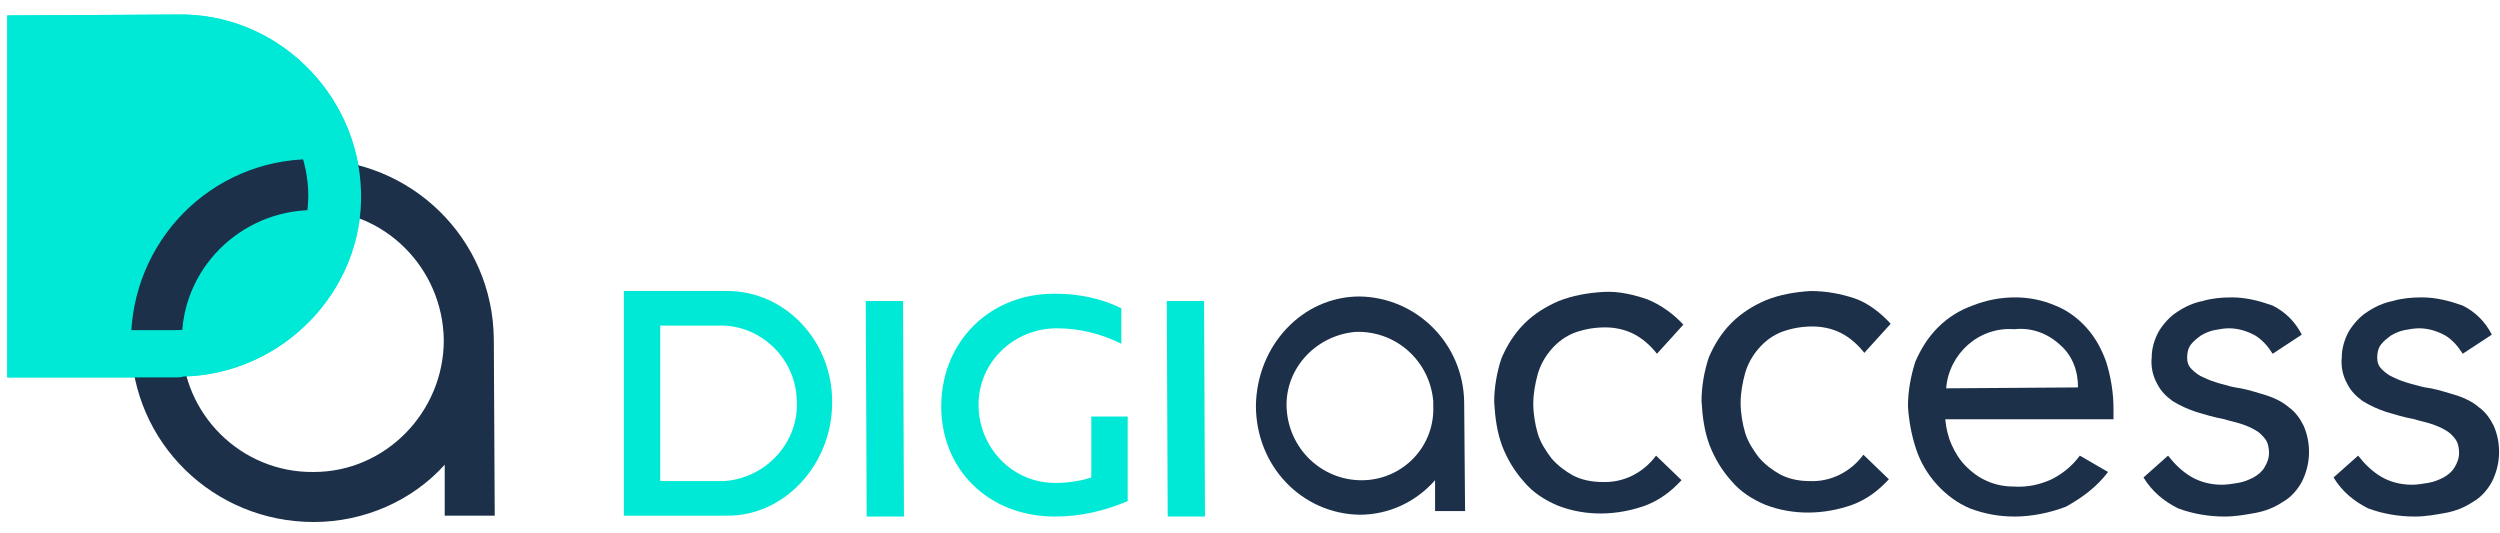 <?xml version="1.0" encoding="UTF-8"?>
<svg xmlns="http://www.w3.org/2000/svg" xmlns:xlink="http://www.w3.org/1999/xlink" version="1.1" x="0px" y="0px" viewBox="0 0 274.9 58.6" style="enable-background:new 0 0 274.9 58.6;" xml:space="preserve">
<style type="text/css">
	.st0{fill:#00E9D6;}
	.st1{fill:#1C304A;}
</style>
<g id="Ebene_1">
	<path id="Pfad_147" class="st0" d="M99.4,56.8h-4.1l-0.1-23.7l4.1,0L99.4,56.8z"></path>
	<path id="Pfad_149" class="st0" d="M116,56.8c-7.4,0-12.6-5.3-12.5-12.3s5.4-12.3,12.6-12.2c2.5,0,5,0.5,7.2,1.6l0,3.9   c-2.2-1.1-4.6-1.7-7.1-1.7c-4.7,0-8.6,3.7-8.6,8.4c0,4.7,3.7,8.6,8.4,8.6l0.1,0c1.3,0,2.7-0.2,3.9-0.6l0-6.7l4,0l0,9.3   C121.4,56.2,118.8,56.8,116,56.8"></path>
	<path id="Pfad_150" class="st1" d="M182.2,38.9c-0.7-0.9-1.6-1.7-2.6-2.2c-1-0.5-2.1-0.7-3.1-0.7c-1.2,0-2.3,0.2-3.4,0.6   c-1,0.4-1.8,1-2.5,1.8s-1.2,1.7-1.5,2.7c-0.3,1.1-0.5,2.2-0.5,3.3c0,1.1,0.2,2.3,0.5,3.3c0.3,1,0.9,1.9,1.5,2.7   c0.7,0.8,1.5,1.4,2.4,1.9c1,0.5,2.1,0.7,3.2,0.7c2.3,0.1,4.5-1,5.9-2.9l2.8,2.7c-1.1,1.2-2.4,2.2-4,2.8c-3.1,1.1-6.5,1.2-9.6,0   c-1.4-0.6-2.7-1.4-3.7-2.6c-1-1.1-1.8-2.4-2.4-3.9c-0.6-1.6-0.8-3.2-0.9-4.9c0-1.6,0.3-3.3,0.8-4.8c0.6-1.4,1.4-2.7,2.5-3.8   c1.1-1.1,2.4-1.9,3.8-2.5c1.5-0.6,3.2-0.9,4.9-1s3.3,0.3,4.8,0.8c1.5,0.6,2.9,1.6,4,2.8L182.2,38.9z"></path>
	<path id="Pfad_151" class="st1" d="M205,38.8c-0.7-0.9-1.6-1.7-2.6-2.2s-2.1-0.7-3.1-0.7c-1.2,0-2.3,0.2-3.4,0.6   c-1,0.4-1.8,1-2.5,1.8c-0.7,0.8-1.2,1.7-1.5,2.7c-0.3,1.1-0.5,2.2-0.5,3.3c0,1.1,0.2,2.3,0.5,3.3c0.3,1,0.9,1.9,1.5,2.7   c0.7,0.8,1.5,1.4,2.4,1.9c1,0.5,2.1,0.7,3.2,0.7c2.3,0.1,4.5-1,5.9-2.9l2.8,2.7c-1.1,1.2-2.4,2.2-4,2.8c-3.1,1.1-6.5,1.2-9.6,0   c-1.4-0.6-2.7-1.4-3.7-2.6c-1-1.1-1.8-2.4-2.4-3.9c-0.6-1.6-0.8-3.2-0.9-4.9c0-1.6,0.3-3.3,0.8-4.8c0.6-1.4,1.4-2.7,2.5-3.8   c1.1-1.1,2.4-1.9,3.8-2.5c1.5-0.6,3.2-0.9,4.9-1c1.7,0,3.3,0.3,4.8,0.8s2.9,1.6,4,2.8L205,38.8z"></path>
	<path id="Pfad_152" class="st1" d="M231.8,51.9c-1.2,1.6-2.8,2.8-4.6,3.8c-1.8,0.7-3.8,1.1-5.7,1.1c-1.7,0-3.3-0.3-4.9-0.9   c-1.4-0.6-2.6-1.5-3.6-2.6c-1-1.1-1.8-2.4-2.3-3.9c-0.5-1.5-0.8-3.1-0.9-4.7c0-1.7,0.3-3.3,0.8-4.9c0.6-1.4,1.4-2.7,2.5-3.8   c1.1-1.1,2.4-1.9,3.8-2.4c1.5-0.6,3.1-0.9,4.7-0.9c1.5,0,3,0.3,4.4,0.9c1.3,0.5,2.5,1.4,3.4,2.4c1,1.1,1.7,2.4,2.2,3.8   c0.5,1.6,0.8,3.4,0.8,5.1l0,1.2l-18.5,0c0.1,1,0.3,1.9,0.7,2.8c0.4,0.9,0.9,1.7,1.6,2.4c0.7,0.7,1.4,1.2,2.3,1.6   c0.9,0.4,1.9,0.6,2.9,0.6c1.5,0.1,2.9-0.2,4.2-0.8c1.2-0.6,2.3-1.5,3.1-2.6L231.8,51.9z M228.5,42.6c0-1.8-0.6-3.5-2-4.7   c-1.4-1.3-3.2-1.9-5-1.7c-3.9-0.3-7.2,2.7-7.5,6.5L228.5,42.6z"></path>
	<path id="Pfad_153" class="st1" d="M238.4,50.1c0.7,0.9,1.5,1.7,2.5,2.3c1,0.6,2.2,0.9,3.4,0.9c0.6,0,1.2-0.1,1.8-0.2   c0.6-0.1,1.1-0.3,1.7-0.6c0.5-0.3,0.9-0.6,1.2-1.1c0.3-0.5,0.5-1,0.5-1.6c0-0.5-0.1-1.1-0.4-1.5c-0.3-0.4-0.7-0.8-1.1-1   c-0.5-0.3-1-0.5-1.6-0.7c-0.6-0.2-1.2-0.3-1.8-0.5c-1.1-0.2-2.1-0.5-3.1-0.8c-0.9-0.3-1.8-0.7-2.6-1.2c-0.7-0.5-1.3-1.1-1.7-1.9   c-0.5-0.9-0.7-1.9-0.6-2.9c0-1,0.3-2,0.8-2.9c0.5-0.8,1.2-1.6,2-2.1c0.9-0.6,1.8-1,2.8-1.2c1-0.3,2.1-0.4,3.2-0.4   c1.6,0,3.1,0.4,4.5,0.9c1.4,0.7,2.5,1.8,3.2,3.2l-3.2,2.1c-0.5-0.8-1.1-1.5-1.9-2c-0.9-0.5-1.9-0.8-2.9-0.8c-0.5,0-1.1,0.1-1.6,0.2   s-1,0.3-1.5,0.6c-0.4,0.3-0.8,0.6-1.1,1c-0.3,0.4-0.4,0.9-0.4,1.4c0,0.5,0.1,0.9,0.5,1.3c0.4,0.4,0.8,0.7,1.3,0.9   c0.6,0.3,1.2,0.5,1.9,0.7c0.7,0.2,1.4,0.4,2.2,0.5c1,0.2,1.9,0.5,2.9,0.8c0.9,0.3,1.7,0.7,2.4,1.3c0.7,0.5,1.2,1.2,1.6,2   c0.4,0.9,0.6,1.9,0.6,2.9c0,1.2-0.3,2.3-0.8,3.3c-0.5,0.9-1.2,1.7-2.1,2.2c-0.9,0.6-1.9,1-3,1.2c-1.1,0.2-2.2,0.4-3.4,0.4   c-1.7,0-3.5-0.3-5.1-0.9c-1.6-0.8-2.9-1.9-3.8-3.4L238.4,50.1z"></path>
	<path id="Pfad_154" class="st1" d="M259.3,50.1c0.7,0.9,1.5,1.7,2.5,2.3c1,0.6,2.2,0.9,3.4,0.9c0.6,0,1.2-0.1,1.8-0.2   c0.6-0.1,1.1-0.3,1.7-0.6c0.5-0.3,0.9-0.6,1.2-1.1s0.5-1,0.5-1.6c0-0.5-0.1-1.1-0.4-1.5c-0.3-0.4-0.7-0.8-1.1-1   c-0.5-0.3-1-0.5-1.6-0.7c-0.6-0.2-1.2-0.3-1.8-0.5c-1.1-0.2-2.1-0.5-3.1-0.8c-0.9-0.3-1.8-0.7-2.6-1.2c-0.7-0.5-1.3-1.1-1.7-1.9   c-0.5-0.9-0.7-1.9-0.6-2.9c0-1,0.3-2,0.8-2.9c0.5-0.8,1.2-1.6,2-2.1c0.9-0.6,1.8-1,2.8-1.2c1-0.3,2.1-0.4,3.2-0.4   c1.6,0,3.1,0.4,4.5,0.9c1.4,0.7,2.5,1.8,3.2,3.2l-3.2,2.1c-0.5-0.8-1.1-1.5-1.9-2c-0.9-0.5-1.9-0.8-2.9-0.8c-0.5,0-1.1,0.1-1.6,0.2   c-0.5,0.1-1,0.3-1.5,0.6c-0.4,0.3-0.8,0.6-1.1,1c-0.3,0.4-0.4,0.9-0.4,1.4c0,0.5,0.1,0.9,0.5,1.3c0.4,0.4,0.8,0.7,1.3,0.9   c0.6,0.3,1.2,0.5,1.9,0.7c0.7,0.2,1.4,0.4,2.2,0.5c1,0.2,1.9,0.5,2.9,0.8c0.9,0.3,1.7,0.7,2.4,1.3c0.7,0.5,1.2,1.2,1.6,2   c0.4,0.9,0.6,1.9,0.6,2.9c0,1.2-0.3,2.3-0.8,3.3c-0.5,0.9-1.2,1.7-2.1,2.2c-0.9,0.6-1.9,1-3,1.2c-1.1,0.2-2.2,0.4-3.4,0.4   c-1.7,0-3.5-0.3-5.1-0.9c-1.6-0.8-2.9-1.9-3.8-3.4L259.3,50.1z"></path>
	<path id="Pfad_155" class="st0" d="M79.9,56.7l-11.3,0l0-24.7L80,32c6.4,0,11.6,5.6,11.5,12.3C91.5,51.1,86.2,56.8,79.9,56.7z    M72.6,52.9l7,0c4.7-0.3,8.4-4.4,8-9.1c-0.2-4.3-3.7-7.8-8-8l-7,0L72.6,52.9z"></path>
	<path id="Pfad_156" class="st1" d="M161,44.2c-0.1-6.4-5.2-11.5-11.5-11.6c-6.3,0-11.3,5.4-11.4,12c0,6.7,5.1,11.9,11.4,12   c3.2,0,6.2-1.4,8.3-3.8l0,3.4l3.3,0L161,44.2z M150.1,52.8c-4.4,0.2-8.2-3.1-8.6-7.6s3.1-8.3,7.5-8.7c4.4-0.2,8.2,3.1,8.6,7.6   c0,0.2,0,0.4,0,0.5C157.8,49,154.4,52.6,150.1,52.8L150.1,52.8z"></path>
	<path id="Pfad_157" class="st0" d="M19.4,41.5L0.8,41.5L0.8,1.7l18.6-0.1c10.9-0.2,20,8.6,20.3,19.5c0.2,10.9-8.6,20-19.5,20.3   C19.8,41.5,19.6,41.5,19.4,41.5L19.4,41.5z"></path>
	<path id="Pfad_158" class="st1" d="M54.3,37.3c-0.1-11.1-9.1-19.8-20.1-19.8c-11.1,0.1-19.8,9.1-19.8,20.1   c0.1,11.1,9.1,19.8,20.1,19.8c5.5,0,10.8-2.3,14.4-6.3l0,5.6l5.5,0L54.3,37.3z M34.5,51.9C26.5,52,20,45.5,20,37.6   c-0.1-8,6.4-14.4,14.3-14.5c8-0.1,14.4,6.4,14.5,14.3l0,0C48.8,45.3,42.4,51.9,34.5,51.9L34.5,51.9z"></path>
	<path id="Pfad_159" class="st0" d="M19.4,41.5L0.8,41.5l0-39.8l18.6-0.1c10.9-0.3,20,8.6,20.3,19.5c0.3,10.9-8.6,20-19.5,20.3   C19.8,41.5,19.6,41.5,19.4,41.5L19.4,41.5z M5.9,36.3l13.4,0c8.2-0.1,14.6-6.8,14.6-14.9C33.8,13.4,27.3,7,19.3,6.9l-13.4,0   L5.9,36.3z"></path>
	<path id="Pfad_147_1_" class="st0" d="M132.5,56.8h-4.1l-0.1-23.7l4.1,0L132.5,56.8z"></path>
</g>
<g id="Ebene_2">
</g>
</svg>
